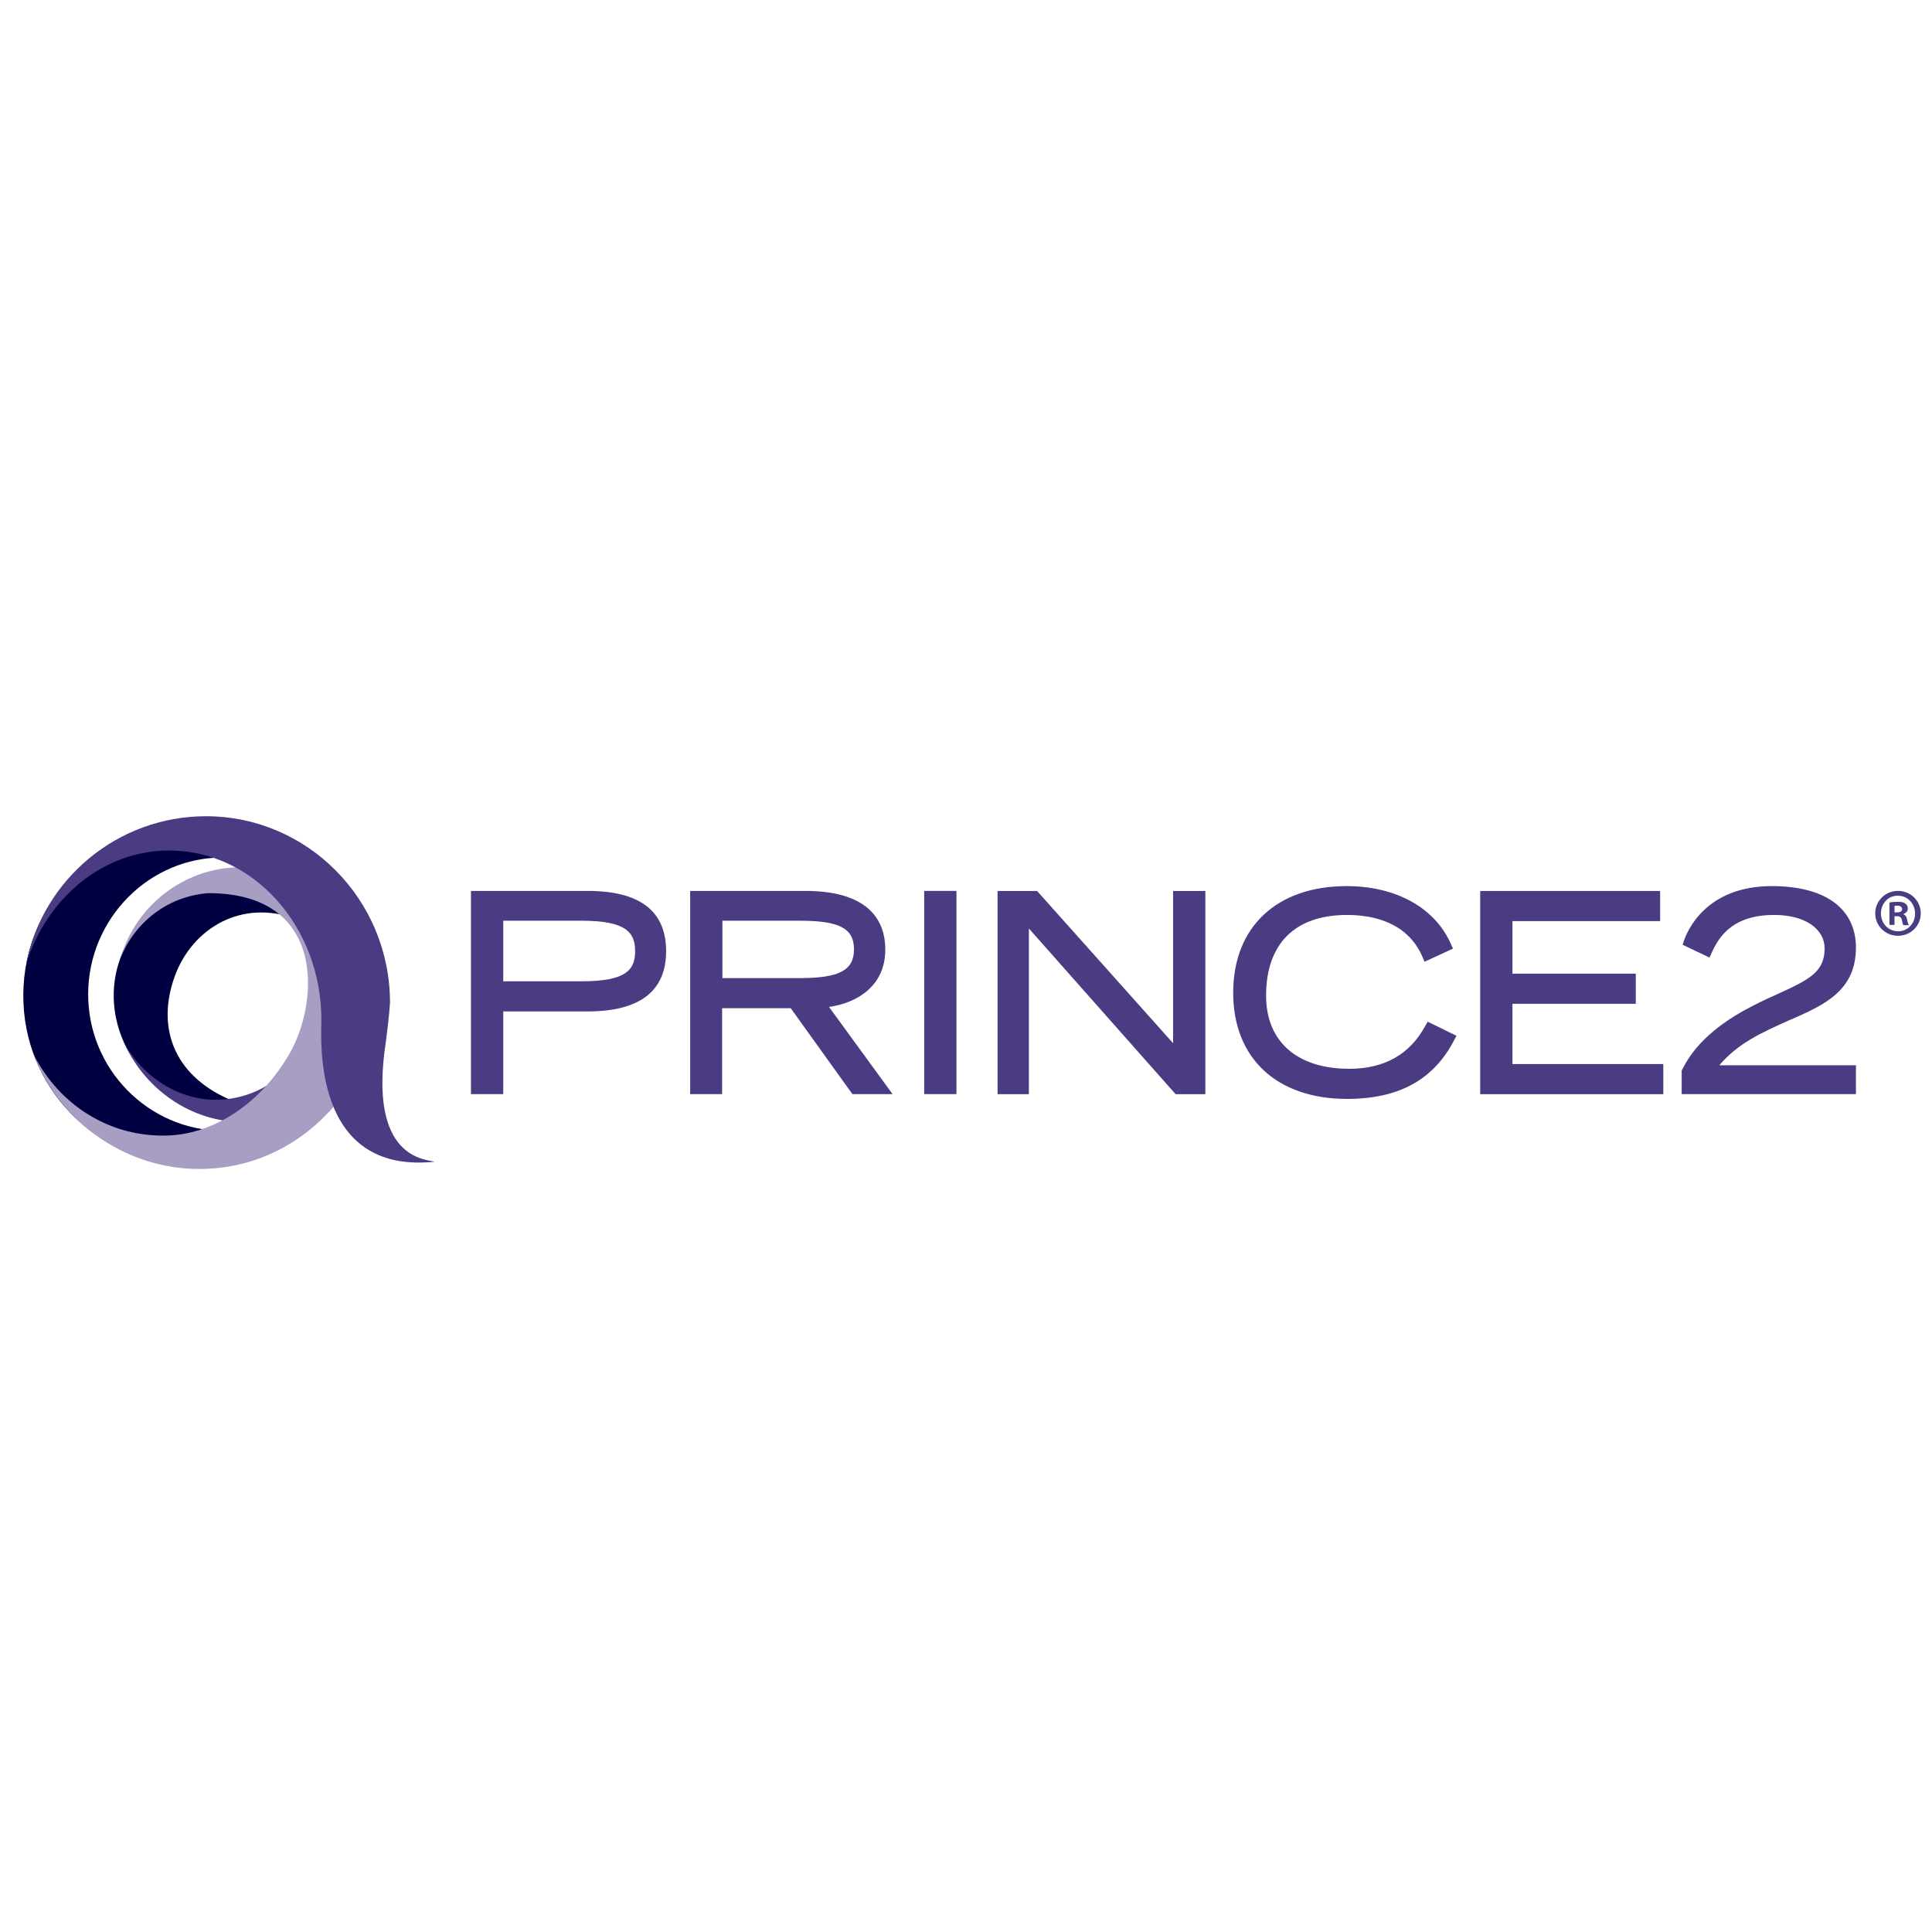 <?xml version="1.0" encoding="UTF-8" standalone="no"?>
<!-- Generator: Adobe Illustrator 19.2.1, SVG Export Plug-In . SVG Version: 6.00 Build 0)  -->

<svg
   version="1.1"
   id="layer"
   x="0px"
   y="0px"
   viewBox="0 0 1000 1000"
   xml:space="preserve"
   sodipodi:docname="prince2-vector-logo.svg"
   width="1000"
   height="1000"
   inkscape:version="1.1.2 (08b2f3d93c, 2022-04-05)"
   xmlns:inkscape="http://www.inkscape.org/namespaces/inkscape"
   xmlns:sodipodi="http://sodipodi.sourceforge.net/DTD/sodipodi-0.dtd"
   xmlns="http://www.w3.org/2000/svg"
   xmlns:svg="http://www.w3.org/2000/svg"><defs
   id="defs33" /><sodipodi:namedview
   id="namedview31"
   pagecolor="#ffffff"
   bordercolor="#666666"
   borderopacity="1.0"
   inkscape:pageshadow="2"
   inkscape:pageopacity="0.0"
   inkscape:pagecheckerboard="0"
   showgrid="false"
   width="1000px"
   inkscape:zoom="0.47339281"
   inkscape:cx="252.43307"
   inkscape:cy="307.35575"
   inkscape:window-width="3372"
   inkscape:window-height="1376"
   inkscape:window-x="0"
   inkscape:window-y="0"
   inkscape:window-maximized="1"
   inkscape:current-layer="layer" />
<style
   type="text/css"
   id="style2">
	.st0{fill-rule:evenodd;clip-rule:evenodd;fill:#000041;}
	.st1{fill-rule:evenodd;clip-rule:evenodd;fill:#4A3B83;}
	.st2{fill-rule:evenodd;clip-rule:evenodd;fill:#A89DC3;}
	.st3{fill:#4A3B83;}
</style>
<path
   class="st0"
   d="m 104.632,576.76 c 25.865,9.953 53.858,-0.166 69.573,-19.741 -13.096,13.603 -34.377,20.57 -53.694,12.773 -28.975,-11.778 -39.288,-35.666 -30.94,-61.877 8.185,-26.21 33.559,-41.97 60.897,-33.178 19.808,6.47 33.559,23.224 36.342,41.97 -1.637,-25.049 -19.153,-48.44 -45.345,-56.9 -33.723,-10.949 -69.901,6.47 -80.05,38.652 -9.986,32.182 10.15,65.692 43.217,78.3"
   id="path4"
   style="stroke-width:1.648" />
<path
   class="st1"
   d="m 164.22,512.064 c 1.964,29.362 -20.135,55.075 -49.111,57.066 -20.954,1.493 -40.762,-11.115 -50.42,-28.699 10.804,24.386 36.669,41.97 64.499,40.145 35.687,-2.488 62.861,-34.007 60.57,-70.171 -2.619,-36.33 -27.666,-27.703 -25.538,1.659"
   id="path6"
   style="stroke-width:1.648" />
<path
   class="st0"
   d="m 101.686,602.307 c 36.997,-1.659 67.445,-26.874 78.249,-60.549 -10.15,24.552 -33.559,42.302 -61.388,43.463 -38.47,1.659 -71.21,-28.699 -72.847,-67.517 -1.637,-38.984 28.32,-72.162 66.79,-73.821 27.829,-1.161 52.712,14.432 64.99,37.823 -13.587,-32.68 -46.164,-55.075 -83.161,-53.416 -47.31,2.157 -84.306,42.965 -82.178,90.907 1.964,47.776 42.235,85.267 89.545,83.11"
   id="path8"
   style="stroke-width:1.648" />
<path
   class="st2"
   d="m 196.142,504.433 c -0.655,-16.091 -6.057,-27.206 -11.459,-37.657 -2.619,3.815 -4.911,6.967 -7.039,9.953 -12.769,-18.082 -34.05,-29.362 -57.459,-27.703 -27.829,1.991 -50.584,21.566 -57.95,47.278 7.203,-18.745 24.555,-32.514 45.673,-34.007 62.534,0 56.968,59.222 40.925,84.769 -13.587,22.727 -36.342,39.482 -61.388,40.643 -30.121,1.327 -56.641,-15.594 -69.901,-41.638 13.751,35.832 49.765,60.715 89.709,58.891 51.239,-2.157 91.182,-47.278 88.89,-100.529"
   id="path10"
   style="stroke-width:1.648" />
<path
   class="st1"
   d="m 199.743,539.103 c 0.819,-6.304 1.637,-13.105 2.128,-20.073 0,-53.416 -42.726,-96.547 -95.274,-96.547 -45.673,0 -84.306,32.514 -92.983,76.143 10.804,-34.007 39.78,-58.393 73.993,-58.393 43.545,0 78.741,39.316 78.741,87.755 0,9.29 -5.238,79.958 58.605,73.323 -4.256,-1.327 -34.705,-0.995 -25.21,-62.208"
   id="path12"
   style="stroke-width:1.648" />
<path
   class="st3"
   d="m 260.476,566.309 h -16.698 v -105.174 h 60.406 c 27.011,0 40.598,10.451 40.598,31.187 0,20.736 -13.751,31.187 -40.598,31.187 h -43.708 z m 0,-58.393 h 40.598 c 23.082,0 27.666,-5.972 27.666,-15.594 0,-9.622 -4.584,-15.759 -27.666,-15.759 h -40.598 z"
   id="path14"
   style="stroke-width:1.648" />
<path
   class="st3"
   d="m 461.993,566.309 h -20.79 l -31.922,-44.458 h -35.523 v 44.458 h -16.534 v -105.174 h 59.587 c 34.214,0 41.417,16.589 41.417,30.358 0,19.077 -14.897,27.703 -29.139,29.694 z m -88.072,-60.052 h 40.107 c 20.299,0 27.993,-3.981 27.993,-14.93 0,-10.783 -7.53,-14.764 -27.993,-14.764 h -40.107 z"
   id="path16"
   style="stroke-width:1.648" />
<rect
   x="478.364"
   y="461.136"
   class="st3"
   width="16.698"
   height="105.174"
   id="rect18"
   style="stroke-width:1.648" />
<polygon
   class="st3"
   points="394.9,290.8 394.9,354.2 385.5,354.2 339.1,302.5 339.1,354.2 329.2,354.2 329.2,290.8 341.7,290.8 384.7,338.3 384.7,290.8 "
   id="polygon20"
   transform="matrix(1.637,0,0,1.659,-22.564,-21.269)" />
<path
   class="st3"
   d="m 697.233,568.798 c -36.342,0 -58.933,-21.068 -58.933,-54.909 0,-34.173 22.591,-55.241 58.769,-55.241 25.537,0 45.837,11.28 54.022,30.192 l 0.982,2.157 -14.733,6.801 -0.982,-2.322 c -7.694,-18.082 -25.537,-21.897 -39.125,-21.897 -27.011,0 -41.908,14.93 -41.908,41.804 0,23.722 16.043,37.823 43.054,37.823 18.171,0 31.431,-7.465 39.452,-22.395 l 1.146,-1.991 14.897,7.299 -1.146,2.157 c -10.641,20.57 -28.648,30.524 -55.495,30.524"
   id="path22"
   style="stroke-width:1.648" />
<polygon
   class="st3"
   points="539.7,344.8 539.7,354.2 481.8,354.2 481.8,290.8 538.7,290.8 538.7,300.2 492,300.2 492,316.6 531,316.6 531,326 492,326 492,344.8 "
   id="polygon24"
   transform="matrix(1.637,0,0,1.659,-22.564,-21.269)" />
<path
   class="st3"
   d="m 960.629,566.309 h -90.2 v -12.276 l 0.327,-0.498 c 2.456,-4.811 9.822,-19.409 36.342,-32.846 4.747,-2.488 9.167,-4.479 13.26,-6.304 15.552,-7.133 24.064,-11.115 24.064,-23.39 0,-10.451 -10.477,-17.418 -26.029,-17.418 -21.118,0 -28.484,10.617 -32.577,19.907 l -0.982,2.157 -13.915,-6.636 0.655,-1.991 c 1.637,-4.811 11.132,-28.367 45.509,-28.367 27.666,0 43.545,11.612 43.545,31.851 0,22.395 -16.698,29.694 -32.74,36.827 l -0.819,0.332 c -15.715,6.967 -27.338,12.276 -37.16,23.722 h 70.719 z"
   id="path26"
   style="stroke-width:1.648" />
<path
   class="st3"
   d="m 994.188,472.748 c 0,6.47 -5.238,11.612 -11.787,11.612 -6.548,0 -11.787,-5.143 -11.787,-11.612 0,-6.47 5.238,-11.612 11.787,-11.612 6.548,0 11.787,5.143 11.787,11.612 m -20.626,0 c 0,5.143 3.765,9.29 9.004,9.29 4.911,0 8.676,-4.147 8.676,-9.124 0,-5.143 -3.765,-9.29 -8.84,-9.29 -5.075,-0.166 -8.84,4.147 -8.84,9.124 m 7.039,5.972 h -2.619 v -11.612 c 0.982,-0.166 2.456,-0.332 4.42,-0.332 2.128,0 3.11,0.332 3.929,0.995 0.655,0.498 1.146,1.327 1.146,2.488 0,1.493 -0.982,2.322 -2.292,2.82 v 0.166 c 1.146,0.332 1.637,1.327 1.964,2.82 0.327,1.825 0.655,2.322 0.819,2.82 h -2.783 c -0.327,-0.498 -0.491,-1.493 -0.819,-2.82 -0.164,-1.161 -0.982,-1.825 -2.456,-1.825 h -1.31 z m 0,-6.47 h 1.31 c 1.473,0 2.619,-0.498 2.619,-1.659 0,-0.995 -0.819,-1.825 -2.456,-1.825 -0.655,0 -1.146,0 -1.473,0.166 z"
   id="path28"
   style="stroke-width:1.648" />
</svg>
